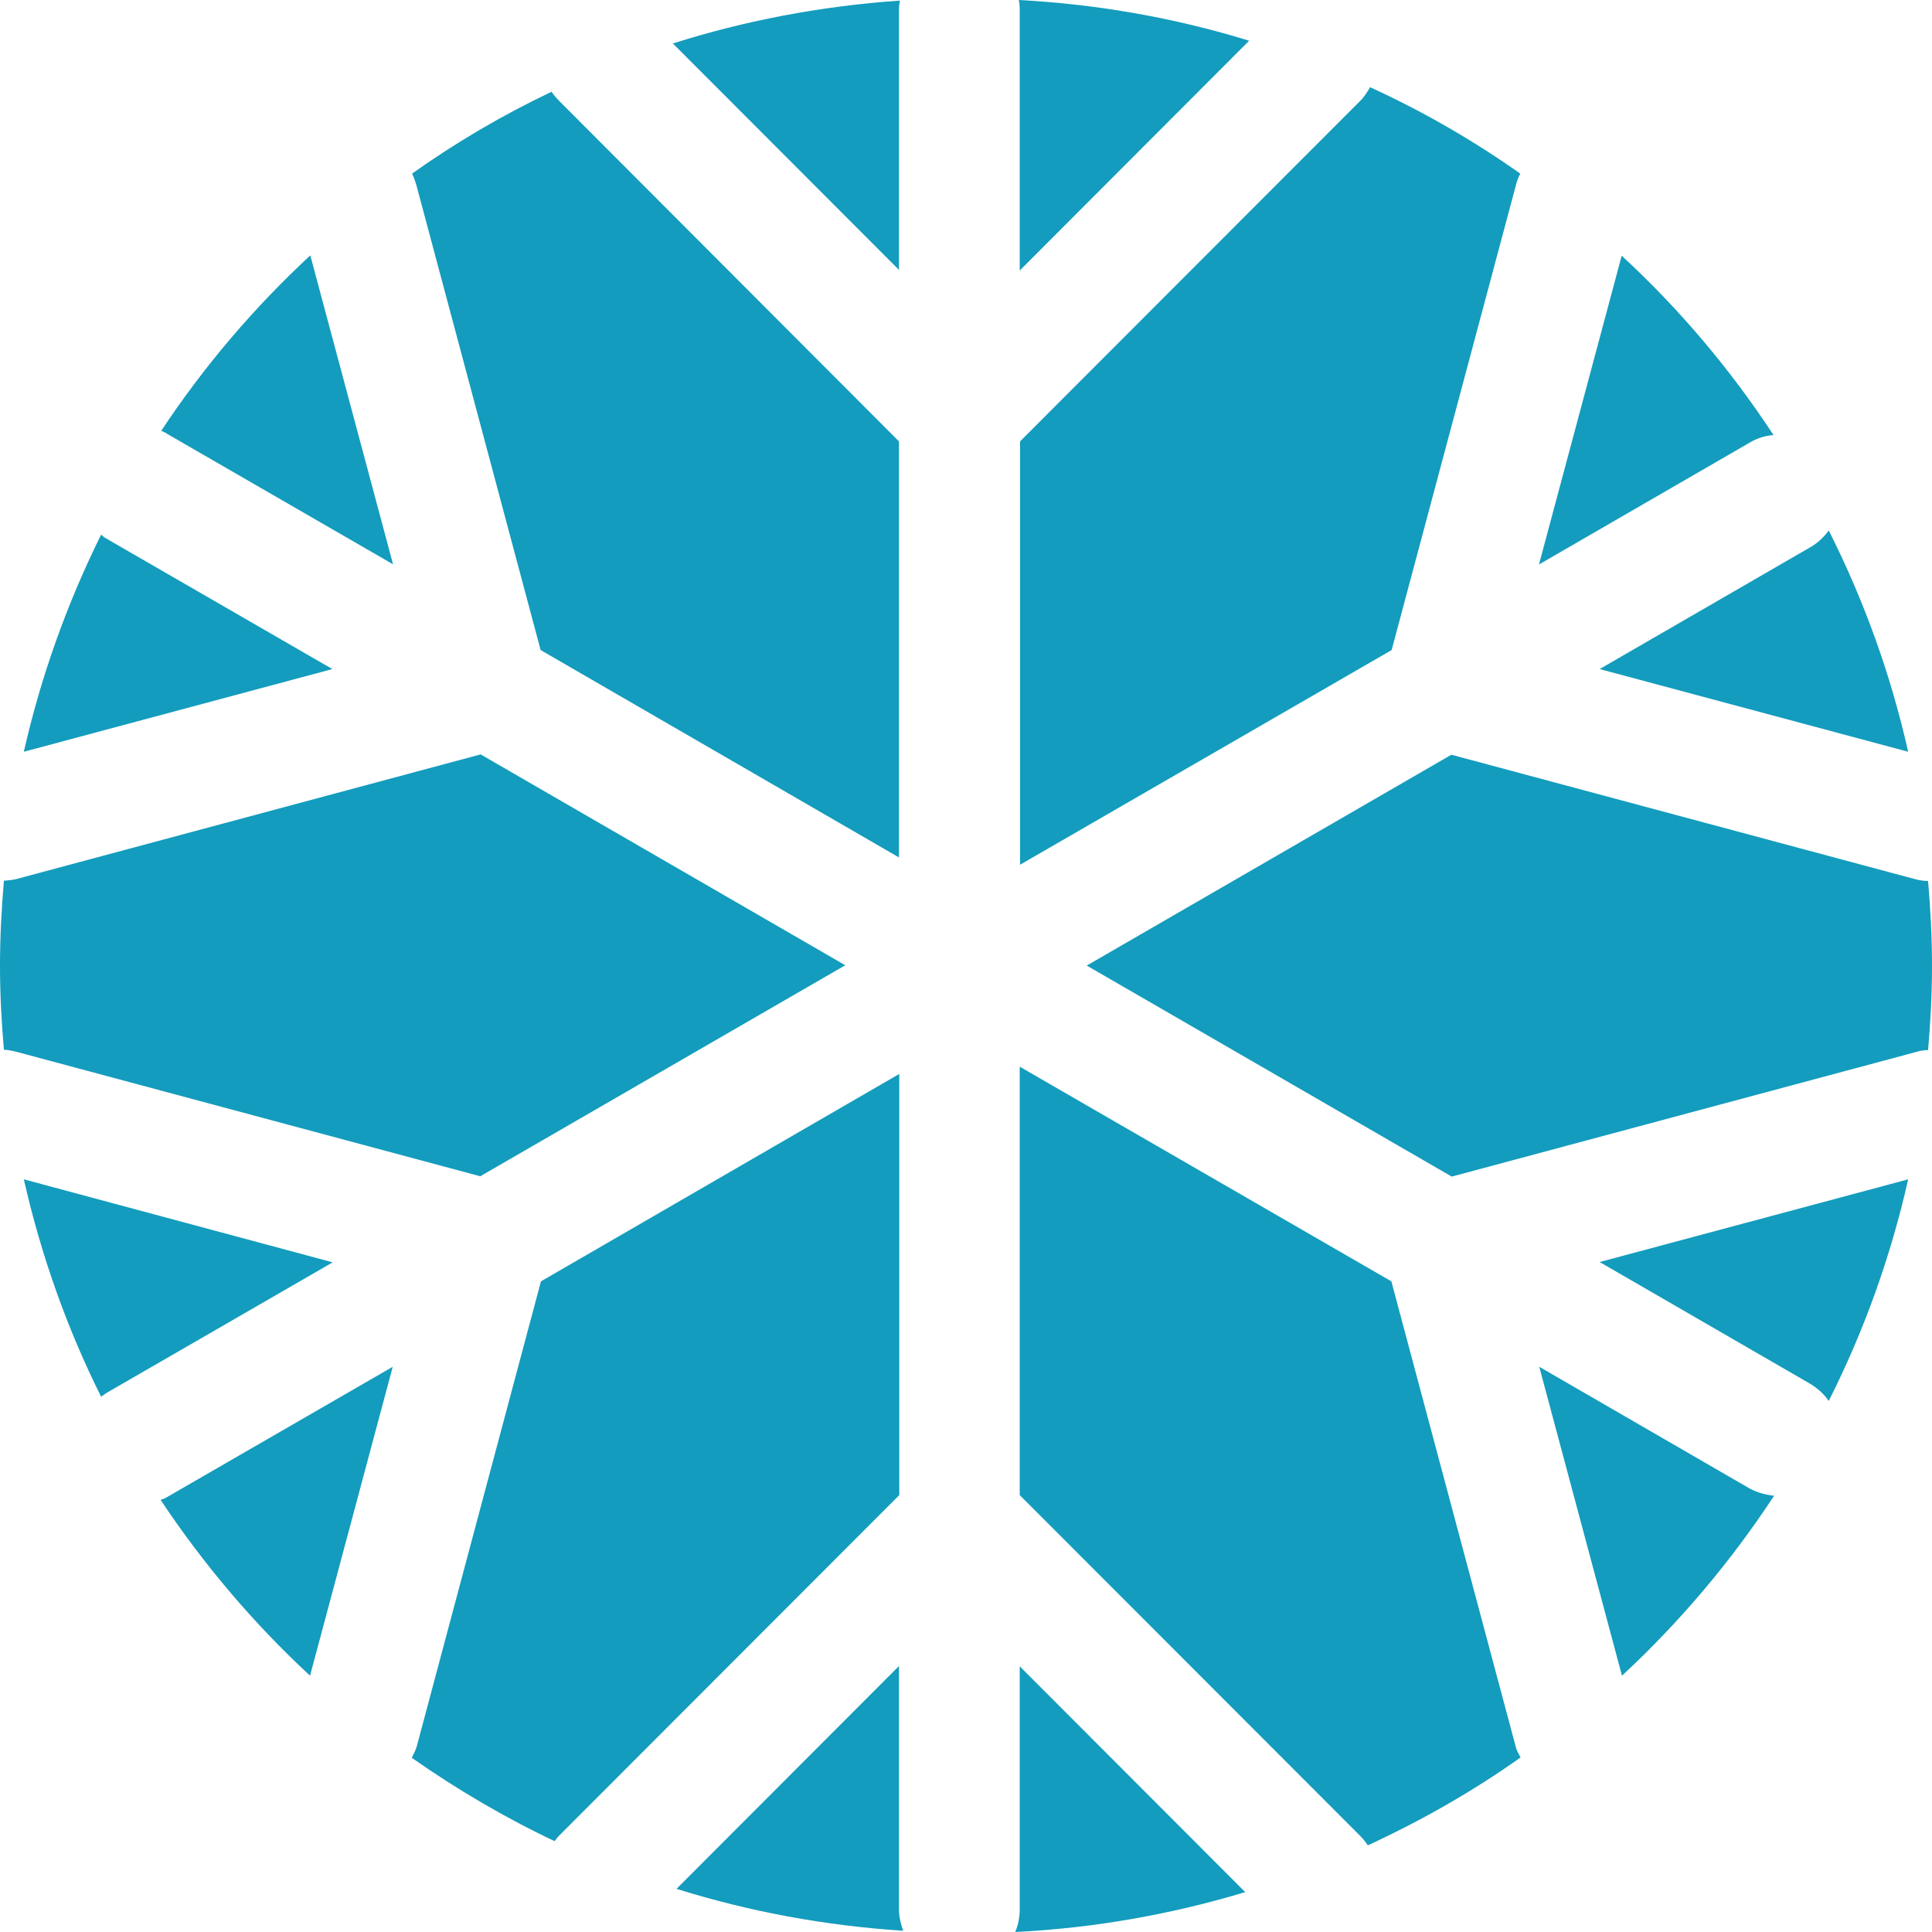 <svg width="36" height="36" viewBox="0 0 36 36" fill="none" xmlns="http://www.w3.org/2000/svg">
<path d="M35.556 14.008C35.229 12.557 34.729 11.179 34.076 9.885C33.986 10.008 33.868 10.121 33.727 10.2L29.807 12.467L35.556 14.008Z" fill="#139CBD"/>
<path d="M27.051 14.059L20.25 17.992L27.051 21.924L35.708 19.601C35.781 19.578 35.854 19.567 35.927 19.567C35.972 19.049 36 18.526 36 17.997C36 17.468 35.972 16.939 35.927 16.416C35.854 16.416 35.781 16.405 35.708 16.388L27.051 14.065V14.059Z" fill="#139CBD"/>
<path d="M8.949 14.059L0.292 16.383C0.219 16.399 0.146 16.405 0.073 16.411C0.028 16.934 0 17.457 0 17.992C0 18.526 0.028 19.044 0.073 19.561C0.146 19.561 0.219 19.578 0.292 19.595L8.949 21.918L15.75 17.986L8.949 14.053V14.059Z" fill="#139CBD"/>
<path d="M16.751 8.225L10.418 1.879C10.367 1.828 10.316 1.767 10.277 1.71C9.366 2.143 8.494 2.655 7.678 3.235C7.712 3.302 7.734 3.37 7.757 3.443L10.074 12.113L16.751 15.977V8.225Z" fill="#139CBD"/>
<path d="M19.001 27.859L25.341 34.205C25.397 34.262 25.448 34.324 25.487 34.385C26.488 33.924 27.444 33.378 28.333 32.748C28.299 32.681 28.26 32.619 28.243 32.546L25.926 23.876L19.001 19.876V27.859Z" fill="#139CBD"/>
<path d="M6.193 12.467L1.974 10.031C1.941 10.014 1.913 9.986 1.884 9.963C1.254 11.235 0.765 12.591 0.444 14.008L6.193 12.467Z" fill="#139CBD"/>
<path d="M29.807 23.516L33.727 25.783C33.868 25.868 33.986 25.975 34.076 26.104C34.729 24.81 35.229 23.426 35.556 21.975L29.807 23.516Z" fill="#139CBD"/>
<path d="M25.532 1.62C25.481 1.71 25.425 1.8 25.346 1.879L19.007 8.225V16.113L25.931 12.113L28.249 3.443C28.266 3.37 28.294 3.302 28.328 3.235C27.45 2.616 26.516 2.076 25.532 1.626V1.62Z" fill="#139CBD"/>
<path d="M0.444 21.975C0.765 23.392 1.249 24.754 1.884 26.025C1.918 26.003 1.946 25.98 1.98 25.958L6.199 23.522L0.444 21.975Z" fill="#139CBD"/>
<path d="M7.318 25.468L3.099 27.904C3.066 27.927 3.026 27.933 2.993 27.949C3.791 29.148 4.725 30.25 5.777 31.224L7.318 25.468Z" fill="#139CBD"/>
<path d="M3.105 8.079L7.324 10.515L5.782 4.759C4.731 5.733 3.797 6.83 3.004 8.028C3.038 8.045 3.071 8.056 3.105 8.073V8.079Z" fill="#139CBD"/>
<path d="M19.001 0.163V5.041L23.276 0.759C21.909 0.338 20.469 0.079 18.984 0C18.996 0.056 19.001 0.113 19.001 0.169V0.163Z" fill="#139CBD"/>
<path d="M32.602 27.736L28.682 25.468L30.223 31.224C31.297 30.228 32.248 29.103 33.058 27.871C32.901 27.854 32.749 27.814 32.602 27.736Z" fill="#139CBD"/>
<path d="M19.001 31.044V35.578C19.001 35.724 18.973 35.871 18.917 36C20.402 35.927 21.836 35.668 23.203 35.257L19.001 31.049V31.044Z" fill="#139CBD"/>
<path d="M28.682 10.515L32.602 8.248C32.743 8.163 32.895 8.118 33.047 8.107C32.242 6.88 31.292 5.755 30.218 4.765L28.676 10.52L28.682 10.515Z" fill="#139CBD"/>
<path d="M16.751 5.041V0.163C16.751 0.113 16.762 0.062 16.768 0.011C15.3 0.113 13.883 0.383 12.538 0.81L16.757 5.035L16.751 5.041Z" fill="#139CBD"/>
<path d="M10.333 34.307C10.361 34.273 10.384 34.239 10.418 34.205L16.757 27.859V20.011L10.08 23.876L7.763 32.551C7.74 32.624 7.706 32.686 7.673 32.754C8.516 33.345 9.405 33.868 10.344 34.312L10.333 34.307Z" fill="#139CBD"/>
<path d="M16.751 35.578V31.044L12.606 35.196C13.95 35.617 15.367 35.882 16.83 35.977C16.785 35.854 16.751 35.719 16.751 35.578Z" fill="#139CBD"/>
</svg>
